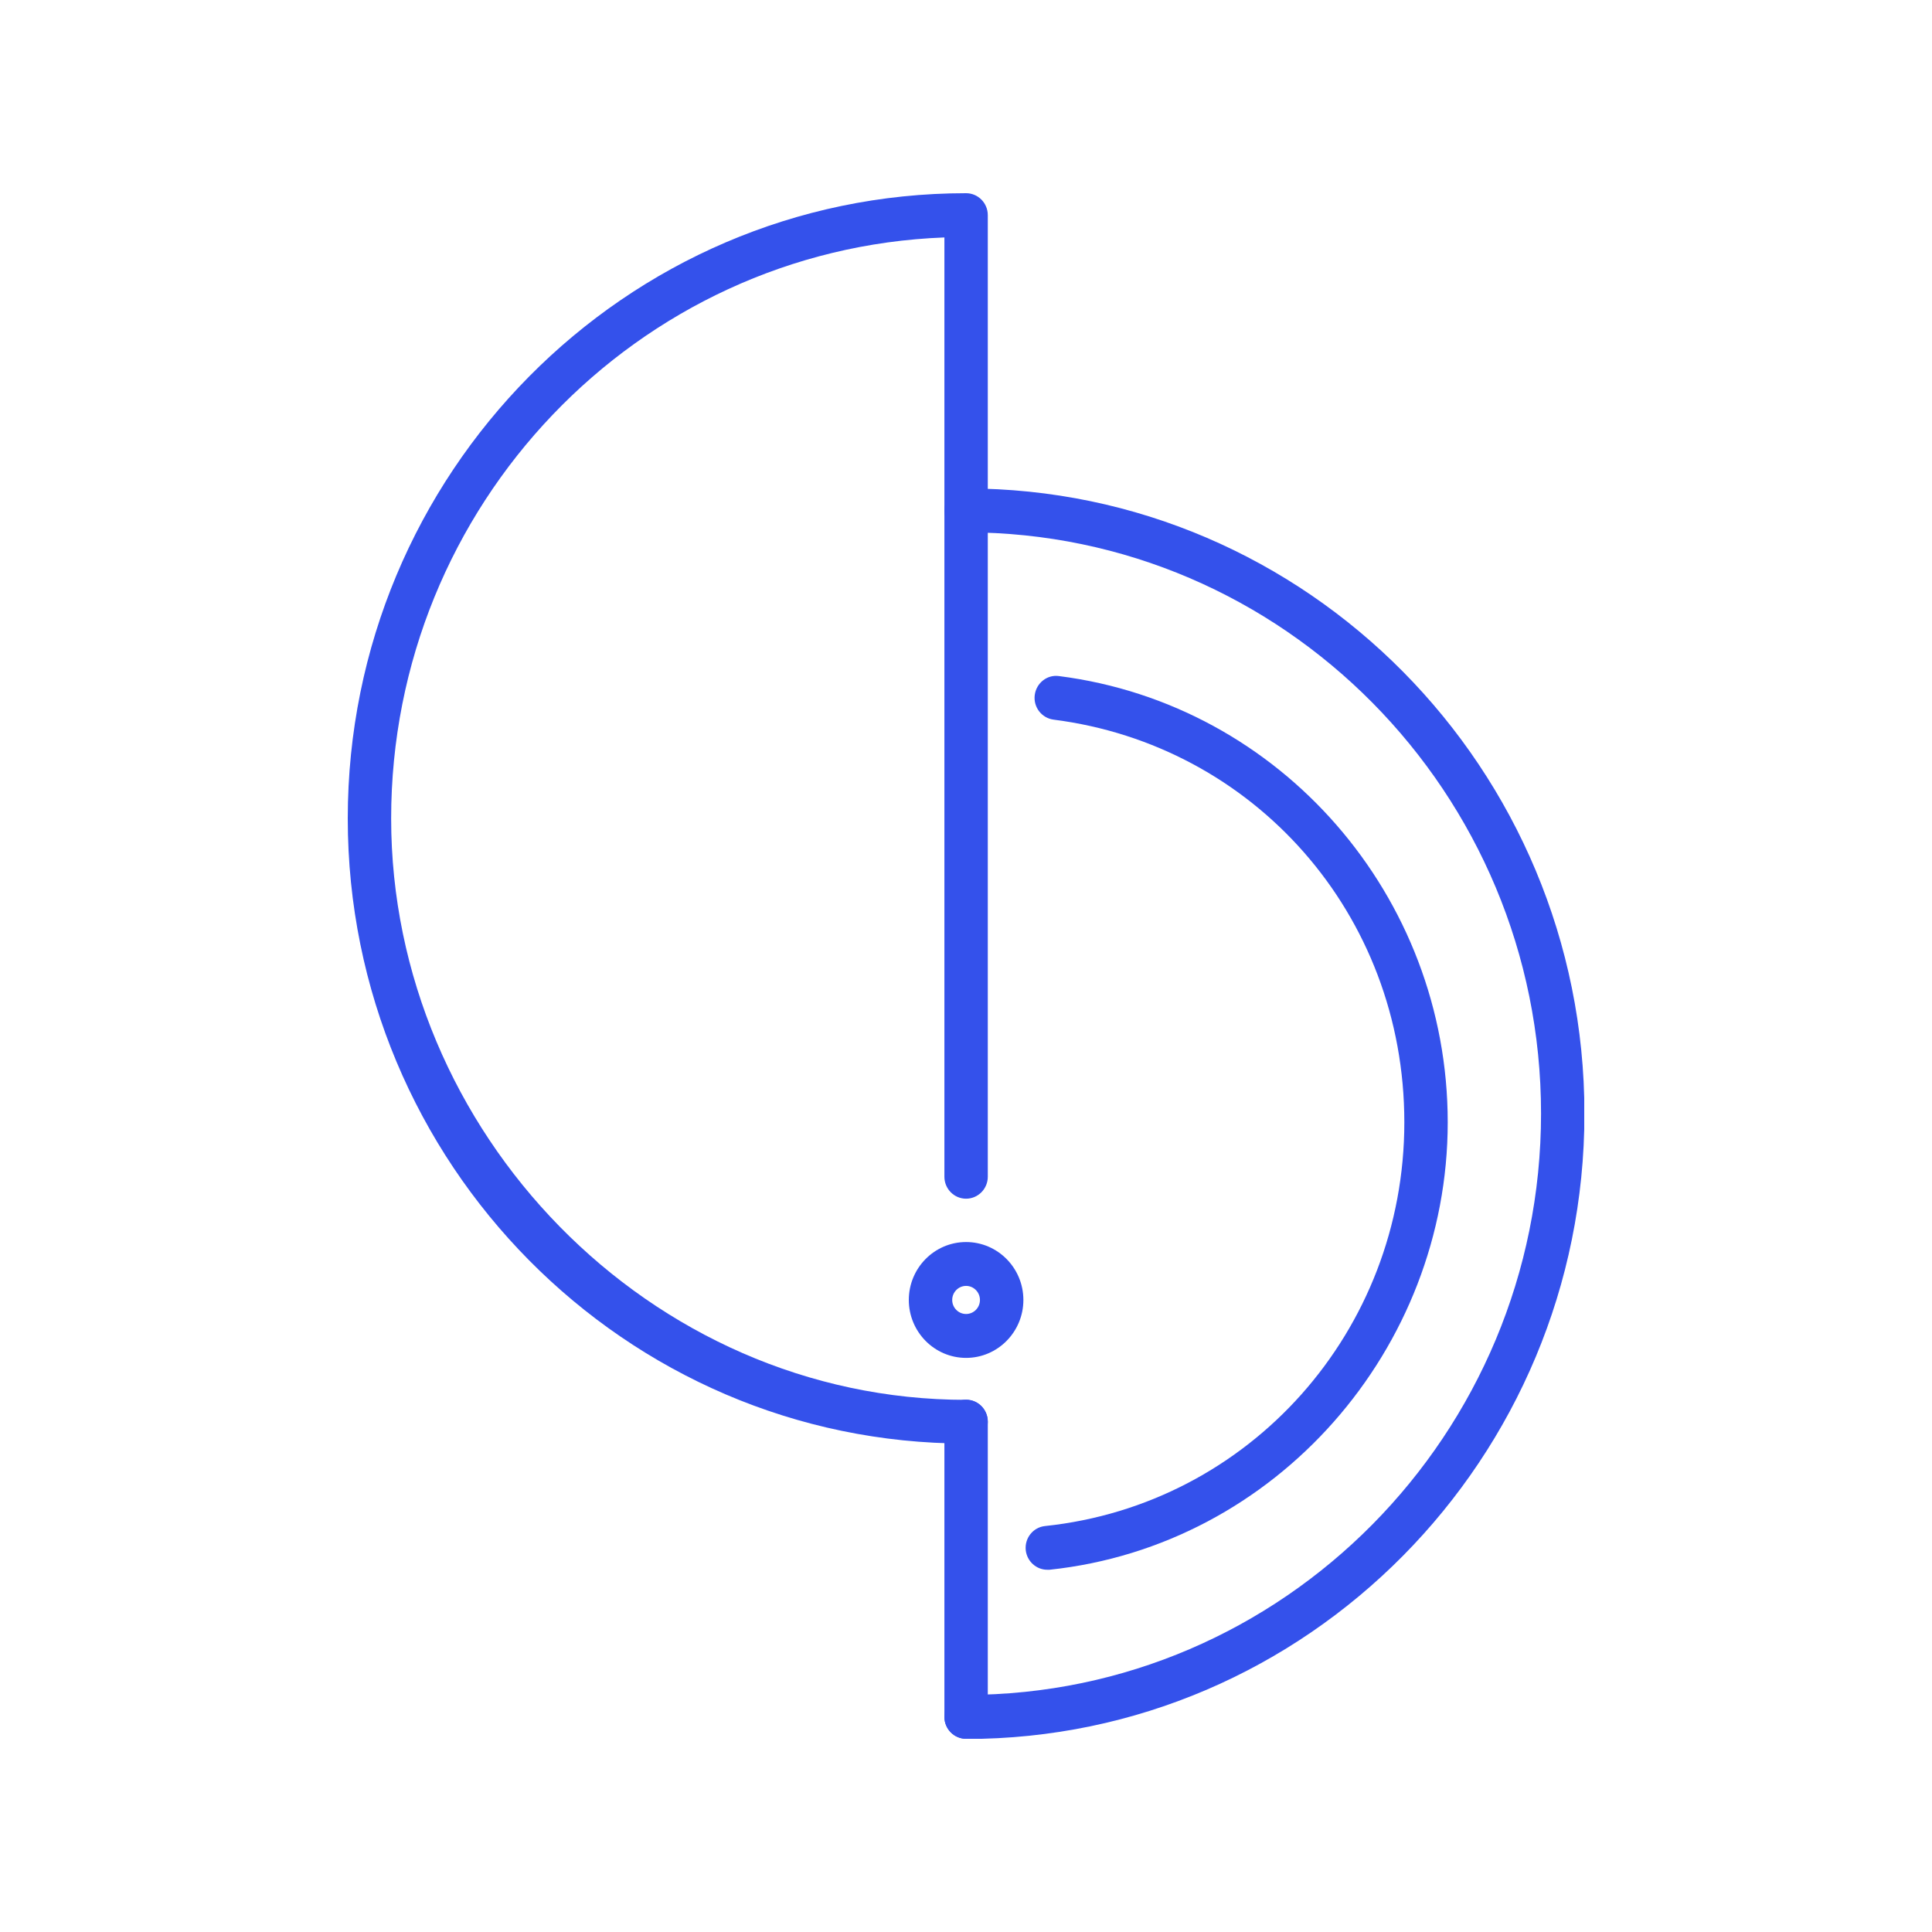 <svg width="50" height="50" viewBox="0 0 50 50" fill="none" xmlns="http://www.w3.org/2000/svg">
<g clip-path="url(#clip0_1160_4016)">
<path d="M25.003 45C24.693 45 24.441 44.746 24.441 44.432C24.441 44.119 24.693 43.864 25.003 43.864C33.206 43.864 39.882 37.114 39.882 28.818C39.882 20.523 33.206 13.777 25.003 13.777C24.693 13.777 24.441 13.522 24.441 13.209C24.441 12.896 24.693 12.641 25.003 12.641C33.826 12.641 41.005 19.901 41.005 28.823C41.005 37.745 33.826 45.005 25.003 45.005V45Z" fill="#3451EB"/>
<path d="M27.103 40.625C26.82 40.625 26.577 40.407 26.546 40.116C26.515 39.803 26.739 39.526 27.045 39.494C32.346 38.935 36.344 34.442 36.344 29.045C36.344 23.648 32.44 19.283 27.265 18.624C26.959 18.583 26.739 18.301 26.779 17.988C26.82 17.674 27.103 17.452 27.409 17.497C33.145 18.229 37.467 23.194 37.467 29.045C37.467 34.897 33.038 40.003 27.161 40.625C27.143 40.625 27.121 40.625 27.103 40.625Z" fill="#3451EB"/>
<path d="M25.002 37.359C16.179 37.359 9 30.104 9 21.182C9 12.259 16.179 5 25.002 5C25.312 5 25.564 5.254 25.564 5.568V30.454C25.564 30.767 25.312 31.022 25.002 31.022C24.692 31.022 24.441 30.767 24.441 30.454V6.145C16.494 6.445 10.123 13.073 10.123 21.182C10.123 29.291 16.799 36.228 25.002 36.228C25.312 36.228 25.564 36.482 25.564 36.796C25.564 37.109 25.312 37.363 25.002 37.363V37.359Z" fill="#3451EB"/>
<path d="M25.002 35.142C24.184 35.142 23.52 34.469 23.52 33.643C23.52 32.816 24.184 32.144 25.002 32.144C25.82 32.144 26.485 32.816 26.485 33.643C26.485 34.469 25.82 35.142 25.002 35.142ZM25.002 33.279C24.804 33.279 24.643 33.443 24.643 33.643C24.643 33.843 24.804 34.006 25.002 34.006C25.2 34.006 25.361 33.843 25.361 33.643C25.361 33.443 25.2 33.279 25.002 33.279Z" fill="#3451EB"/>
<path d="M25.003 45C24.693 45 24.441 44.746 24.441 44.432V36.791C24.441 36.477 24.693 36.223 25.003 36.223C25.313 36.223 25.564 36.477 25.564 36.791V44.432C25.564 44.746 25.313 45 25.003 45Z" fill="#3451EB"/>
</g>
<defs>
<clipPath id="clip0_1160_4016">
<rect width="32" height="40" fill="white" transform="translate(9 5)"/>
</clipPath>
</defs>
</svg>
